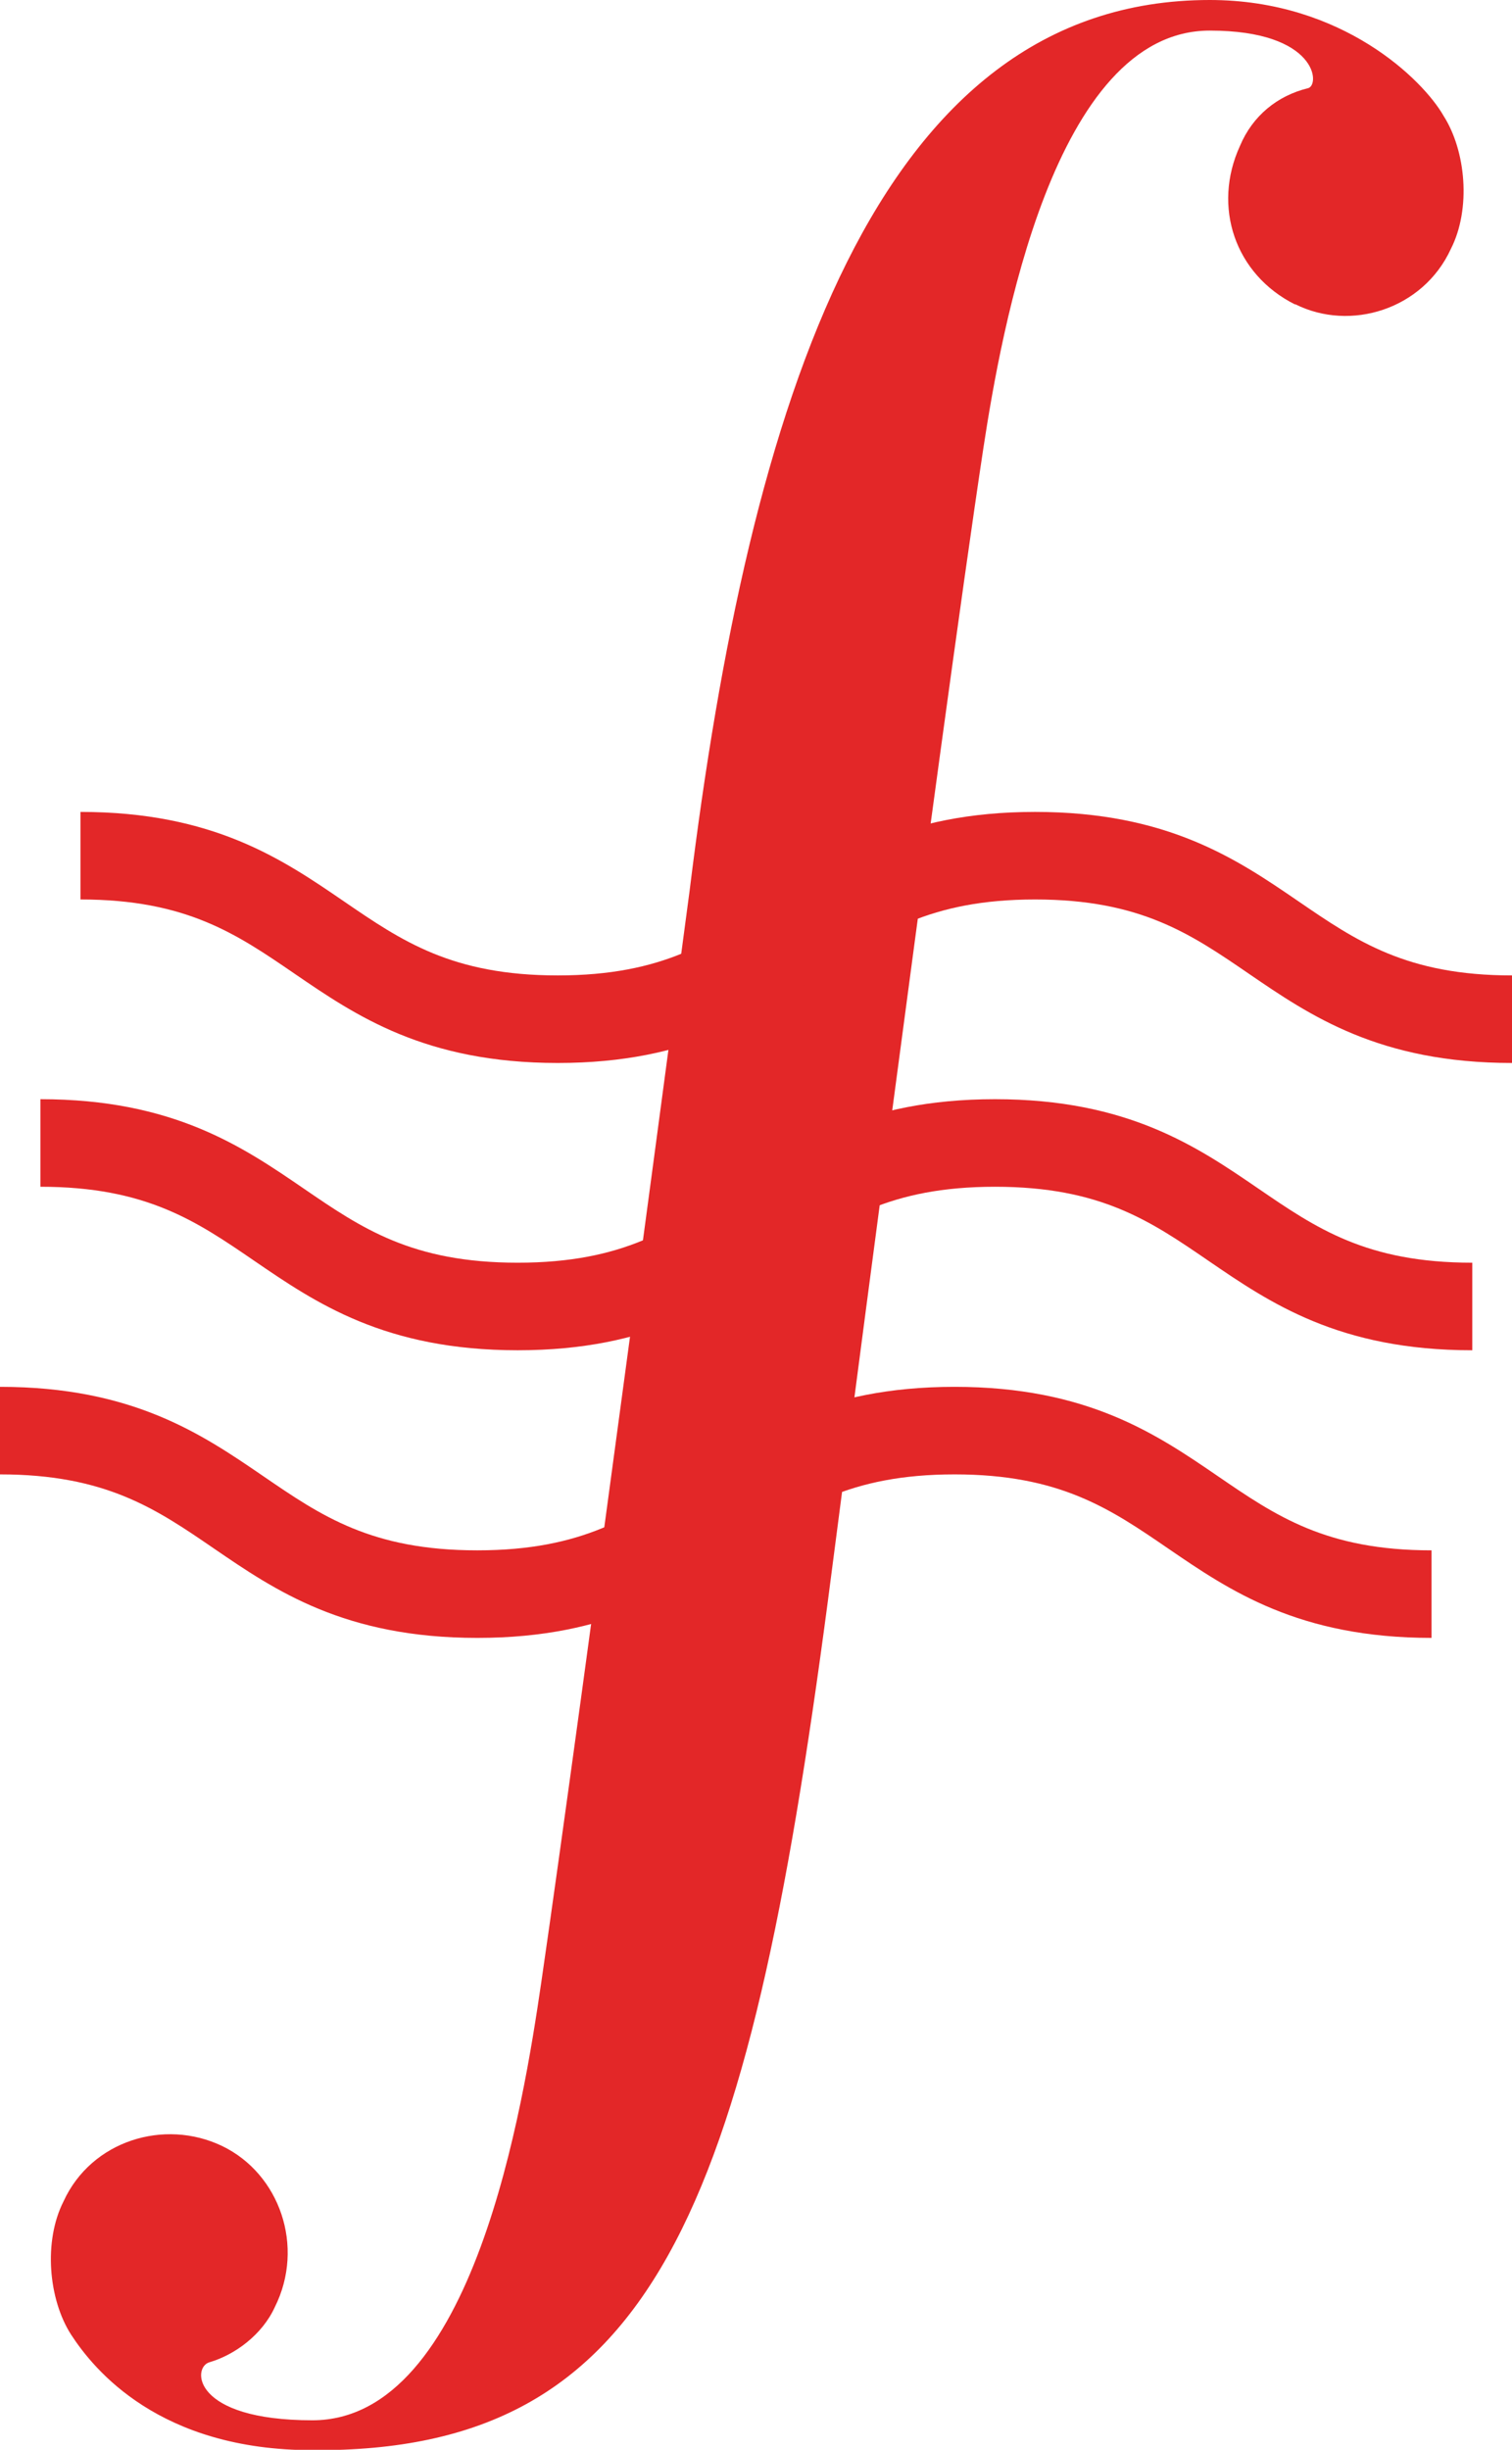<svg xmlns="http://www.w3.org/2000/svg" id="Livello_2" viewBox="0 0 43.02 69.67"><defs><style>.cls-1{fill:#e32728;}</style></defs><g id="Livello_1-2"><g><path class="cls-1" d="M36.85,8.66c-1.72-.86-2.36-2.79-1.57-4.51,.36-.86,1.07-1.43,1.93-1.64,.36-.07,.29-1.64-2.79-1.64-4.43,0-5.93,8.54-6.44,11.87-1.24,8.19-4.43,32.83-4.43,32.83-2.29,17.31-4.94,24.18-14.66,24.11-4.36,0-6.22-2.29-6.87-3.29-.64-1-.79-2.65-.21-3.79,.79-1.72,2.86-2.36,4.51-1.57,1.64,.79,2.36,2.86,1.5,4.58-.36,.79-1.14,1.36-1.86,1.57-.5,.14-.5,1.65,2.93,1.65,4.58,0,6-8.97,6.51-12.45,1.13-7.75,4.22-31.04,4.22-31.04C21.33,11.45,24.91,0,34.42,0c3.79,0,6.08,2.29,6.65,3.29,.64,1,.79,2.65,.21,3.79-.79,1.72-2.86,2.36-4.43,1.57Z"></path><g><path class="cls-1" d="M40.73,46.58c-3.78,0-5.75-1.35-7.49-2.54-1.65-1.13-3.08-2.11-6.08-2.11s-4.43,.98-6.09,2.11c-1.74,1.19-3.71,2.54-7.49,2.54s-5.75-1.35-7.49-2.54c-1.65-1.13-3.08-2.11-6.09-2.11v-2.49c3.78,0,5.75,1.35,7.49,2.54,1.65,1.13,3.08,2.11,6.09,2.11s4.44-.98,6.09-2.11c1.74-1.19,3.71-2.54,7.49-2.54s5.75,1.35,7.49,2.54c1.65,1.13,3.08,2.11,6.08,2.11v2.49Z"></path><path class="cls-1" d="M41.88,38.4c-3.78,0-5.75-1.35-7.49-2.54-1.65-1.13-3.07-2.11-6.08-2.11s-4.43,.98-6.09,2.11c-1.74,1.19-3.71,2.54-7.49,2.54s-5.75-1.35-7.49-2.54c-1.65-1.13-3.08-2.11-6.09-2.11v-2.49c3.78,0,5.75,1.35,7.49,2.54,1.65,1.13,3.08,2.11,6.09,2.11s4.43-.98,6.09-2.11c1.74-1.19,3.71-2.54,7.49-2.54s5.75,1.35,7.49,2.54c1.65,1.13,3.08,2.11,6.09,2.11v2.49Z"></path><path class="cls-1" d="M43.02,30.23c-3.78,0-5.75-1.35-7.49-2.54-1.65-1.13-3.08-2.11-6.08-2.11s-4.44,.98-6.09,2.11c-1.74,1.19-3.71,2.54-7.49,2.54s-5.75-1.35-7.49-2.54c-1.65-1.13-3.08-2.11-6.09-2.11v-2.49c3.78,0,5.75,1.35,7.49,2.54,1.65,1.13,3.08,2.11,6.09,2.11s4.43-.98,6.09-2.11c1.74-1.19,3.71-2.54,7.49-2.54s5.75,1.35,7.49,2.54c1.65,1.13,3.08,2.11,6.08,2.11v2.49Z"></path></g></g></g></svg>